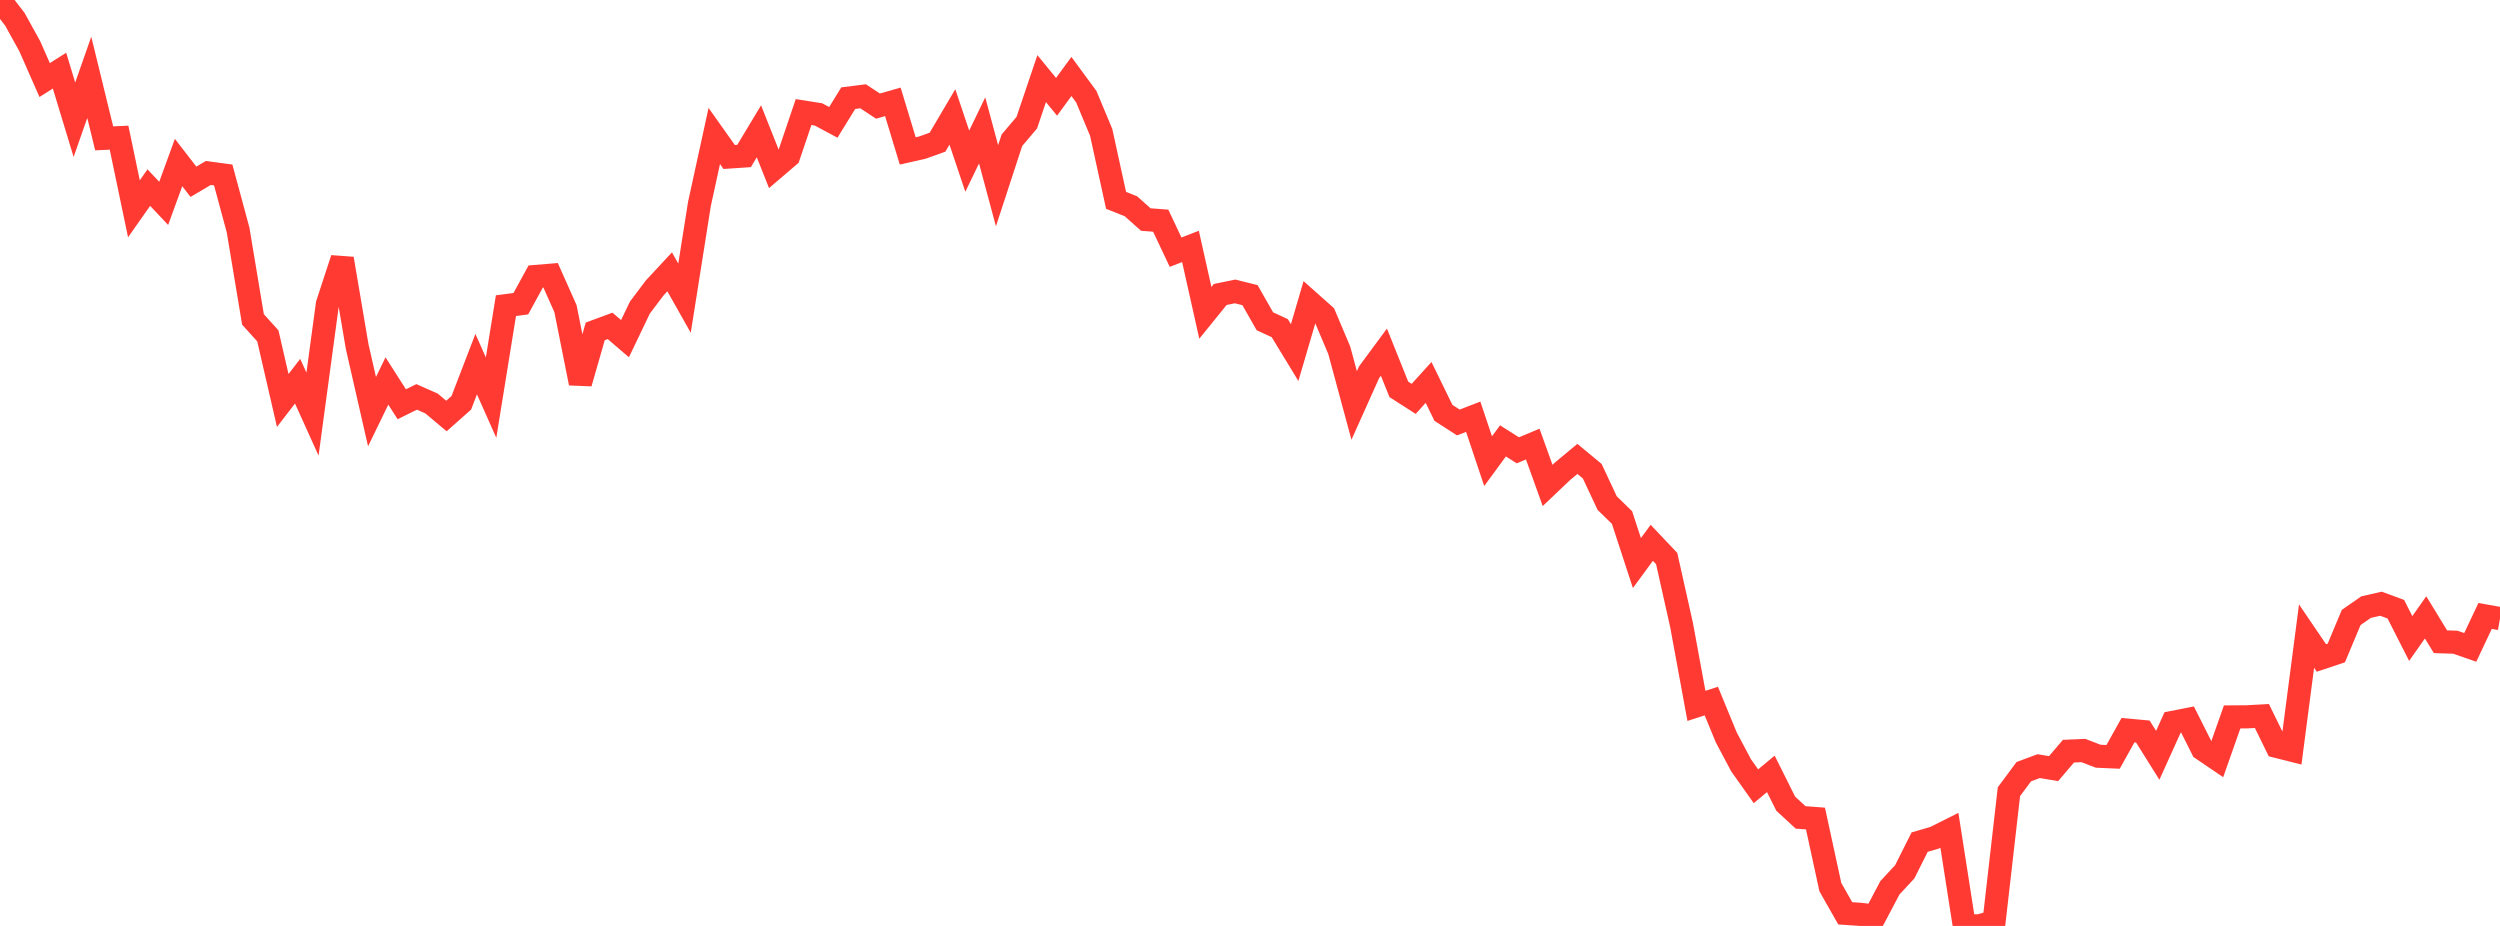 <?xml version="1.0" standalone="no"?>
<!DOCTYPE svg PUBLIC "-//W3C//DTD SVG 1.1//EN" "http://www.w3.org/Graphics/SVG/1.1/DTD/svg11.dtd">

<svg width="135" height="50" viewBox="0 0 135 50" preserveAspectRatio="none" 
  xmlns="http://www.w3.org/2000/svg"
  xmlns:xlink="http://www.w3.org/1999/xlink">


<polyline points="0.0, 0.0 0.804, 1.042 1.607, 2.495 2.411, 4.322 3.214, 3.815 4.018, 6.465 4.821, 4.177 5.625, 7.471 6.429, 7.435 7.232, 11.276 8.036, 10.131 8.839, 10.982 9.643, 8.777 10.446, 9.816 11.25, 9.341 12.054, 9.449 12.857, 12.421 13.661, 17.249 14.464, 18.137 15.268, 21.626 16.071, 20.584 16.875, 22.363 17.679, 16.421 18.482, 13.97 19.286, 18.712 20.089, 22.23 20.893, 20.574 21.696, 21.83 22.5, 21.432 23.304, 21.789 24.107, 22.464 24.911, 21.751 25.714, 19.663 26.518, 21.471 27.321, 16.506 28.125, 16.4 28.929, 14.929 29.732, 14.863 30.536, 16.668 31.339, 20.692 32.143, 17.895 32.946, 17.598 33.75, 18.288 34.554, 16.609 35.357, 15.544 36.161, 14.679 36.964, 16.102 37.768, 11.023 38.571, 7.344 39.375, 8.478 40.179, 8.424 40.982, 7.09 41.786, 9.115 42.589, 8.428 43.393, 6.051 44.196, 6.177 45.0, 6.608 45.804, 5.301 46.607, 5.2 47.411, 5.73 48.214, 5.5 49.018, 8.149 49.821, 7.967 50.625, 7.678 51.429, 6.314 52.232, 8.704 53.036, 7.04 53.839, 10.03 54.643, 7.572 55.446, 6.626 56.25, 4.246 57.054, 5.227 57.857, 4.13 58.661, 5.224 59.464, 7.149 60.268, 10.819 61.071, 11.139 61.875, 11.856 62.679, 11.916 63.482, 13.618 64.286, 13.306 65.089, 16.894 65.893, 15.901 66.696, 15.737 67.5, 15.939 68.304, 17.349 69.107, 17.72 69.911, 19.041 70.714, 16.303 71.518, 17.018 72.321, 18.92 73.125, 21.895 73.929, 20.103 74.732, 19.016 75.536, 21.024 76.339, 21.539 77.143, 20.651 77.946, 22.295 78.75, 22.814 79.554, 22.504 80.357, 24.903 81.161, 23.807 81.964, 24.317 82.768, 23.98 83.571, 26.214 84.375, 25.45 85.179, 24.781 85.982, 25.445 86.786, 27.165 87.589, 27.948 88.393, 30.405 89.196, 29.312 90.0, 30.161 90.804, 33.749 91.607, 38.117 92.411, 37.857 93.214, 39.81 94.018, 41.325 94.821, 42.458 95.625, 41.789 96.429, 43.398 97.232, 44.14 98.036, 44.201 98.839, 47.904 99.643, 49.319 100.446, 49.374 101.25, 49.467 102.054, 47.942 102.857, 47.076 103.661, 45.474 104.464, 45.24 105.268, 44.837 106.071, 49.981 106.875, 50.0 107.679, 49.77 108.482, 42.751 109.286, 41.669 110.089, 41.371 110.893, 41.506 111.696, 40.564 112.5, 40.528 113.304, 40.836 114.107, 40.871 114.911, 39.43 115.714, 39.503 116.518, 40.787 117.321, 39.01 118.125, 38.852 118.929, 40.451 119.732, 40.996 120.536, 38.714 121.339, 38.708 122.143, 38.664 122.946, 40.306 123.75, 40.508 124.554, 34.349 125.357, 35.53 126.161, 35.261 126.964, 33.343 127.768, 32.785 128.571, 32.601 129.375, 32.897 130.179, 34.479 130.982, 33.337 131.786, 34.654 132.589, 34.68 133.393, 34.96 134.196, 33.26 135.0, 33.405" fill="none" stroke="#ff3a33" stroke-width="1.25"/>

</svg>